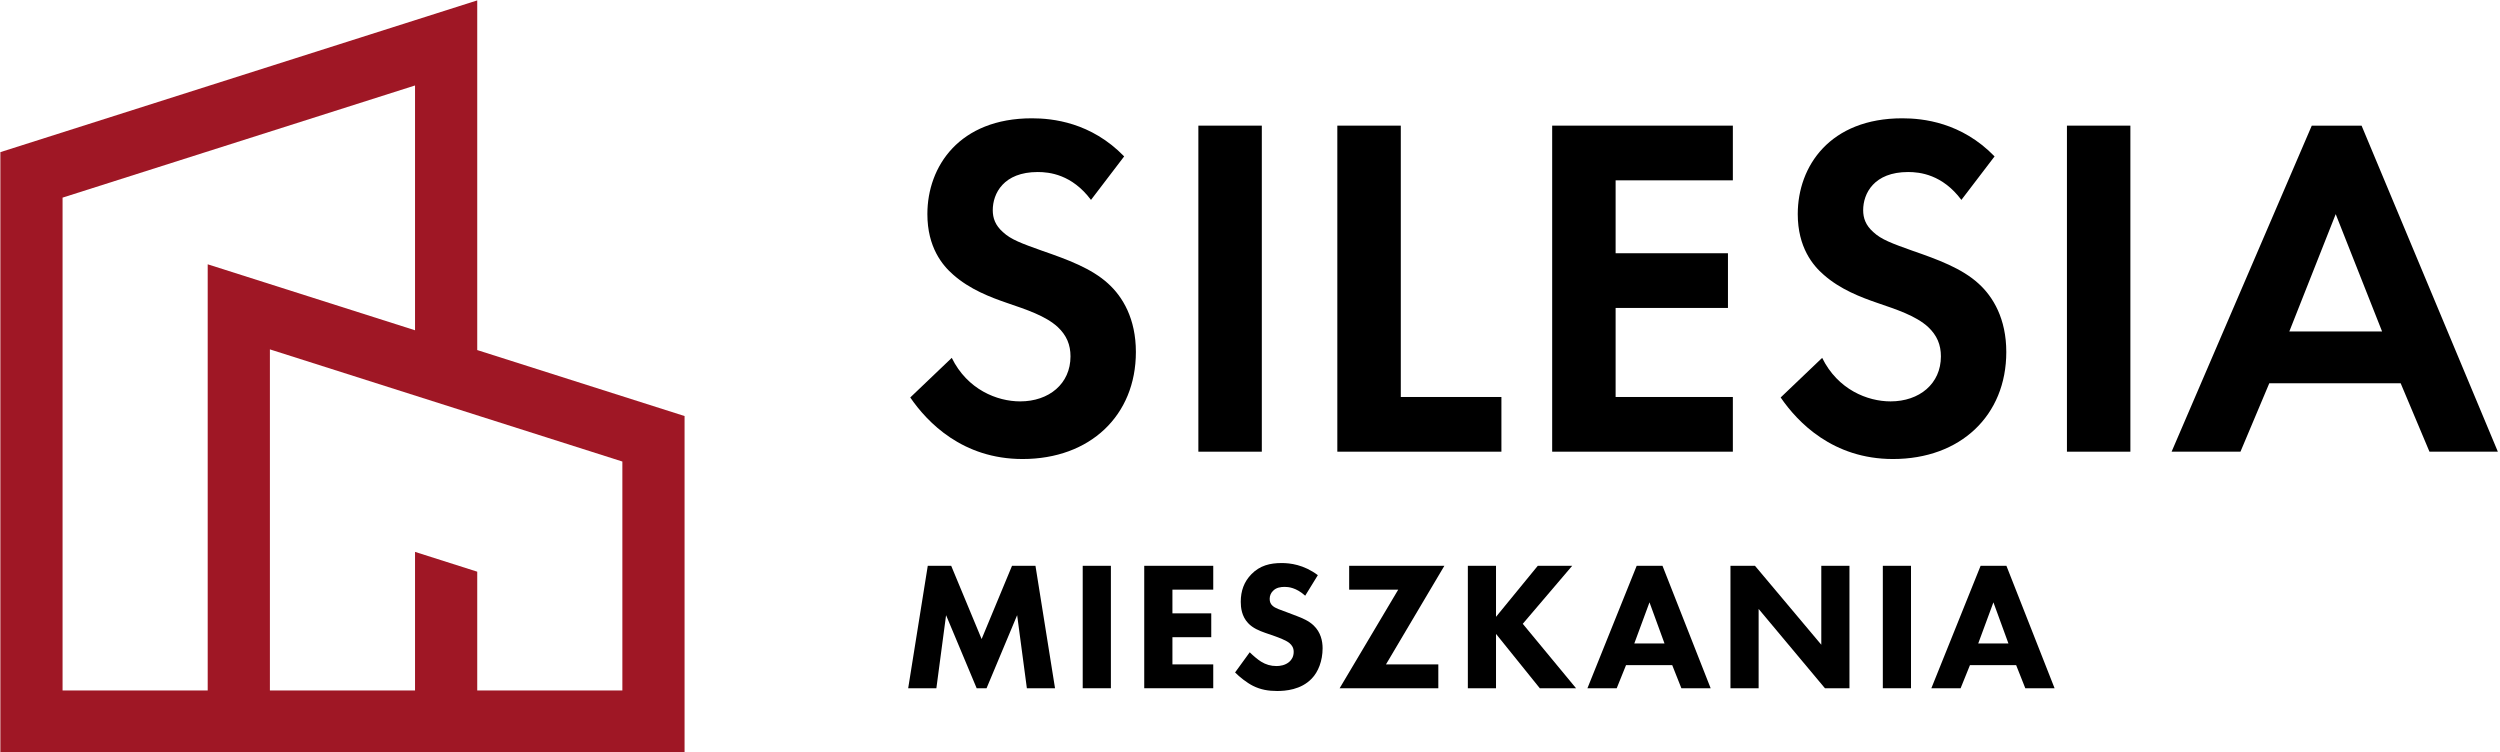<svg xmlns="http://www.w3.org/2000/svg" xmlns:xlink="http://www.w3.org/1999/xlink" xmlns:serif="http://www.serif.com/" width="100%" height="100%" viewBox="0 0 1080 325" xml:space="preserve" style="fill-rule:evenodd;clip-rule:evenodd;stroke-linejoin:round;stroke-miterlimit:2;">    <g transform="matrix(1,0,0,1,0,-2875)">        <g id="logo-poziom" serif:id="logo poziom" transform="matrix(0.9,0,0,0.713,0,2875)">            <rect x="0" y="0" width="1200" height="456" style="fill:none;"></rect>            <g transform="matrix(0.766,0,0,0.967,-292.502,-190.993)">                <path d="M680.906,416.852L680.906,197.758L382.087,292.837L382.087,669.094L810.827,669.094L810.827,458.191L680.906,416.852ZM641.929,404.451L641.929,251.061L421.063,321.337L421.063,630.118L512.008,630.118L512.008,363.112L641.929,404.451ZM680.906,630.118L771.85,630.118L771.85,486.691L550.984,416.415L550.984,630.118L550.984,630.118L641.929,630.118L641.929,543.307L680.906,555.709L680.906,630.118Z" style="fill:rgb(159,23,37);"></path>            </g>            <g transform="matrix(3.014,0,0,2.504,-292.502,-190.993)">                <g transform="matrix(1.149,0,0,1.149,-46.185,-20.658)">                    <g transform="matrix(0.365,0,0,0.322,-256.547,-10.667)">                        <path d="M1471.29,397.408C1458.69,375.051 1444.04,372.496 1436.24,372.496C1408.79,372.496 1396.56,403.796 1396.56,435.137C1396.56,456.886 1402.3,468.72 1406.38,474.797C1412.68,484.392 1420.46,489.51 1426.96,493.348C1434.01,497.506 1441.44,501.664 1446.08,509.02C1449.42,514.457 1450.91,520.534 1450.91,528.211C1450.91,546.122 1442.74,557.636 1431.79,557.636C1423.06,557.636 1411.75,549.96 1405.82,529.17L1390.06,555.077C1396.56,571.371 1409.9,595.328 1432.71,595.328C1458.32,595.328 1475.74,566.899 1475.74,525.332C1475.74,503.583 1470.74,489.19 1465.18,480.554C1458.88,470.639 1449.79,464.882 1440.14,459.125C1432.34,454.327 1428.26,451.768 1425.29,446.971C1422.32,442.493 1421.39,437.695 1421.39,432.578C1421.39,421.703 1425.47,407.629 1438.47,407.629C1442.92,407.629 1451.46,409.229 1458.69,425.861L1471.29,397.408Z" style="fill-rule:nonzero;"></path>                    </g>                    <g transform="matrix(0.365,0,0,0.322,-256.293,-10.667)">                        <rect x="1498.77" y="377.292" width="24.092" height="213.239" style="fill-rule:nonzero;"></rect>                    </g>                    <g transform="matrix(0.365,0,0,0.322,-256.801,-10.667)">                        <path d="M1552.93,377.292L1552.93,590.531L1615.24,590.531L1615.24,554.758L1577.03,554.758L1577.03,377.292L1552.93,377.292Z" style="fill-rule:nonzero;"></path>                    </g>                    <g transform="matrix(0.365,0,0,0.322,-256.547,-10.667)">                        <path d="M1702.43,377.292L1633.82,377.292L1633.82,590.531L1702.43,590.531L1702.43,554.758L1657.91,554.758L1657.91,496.522L1700.57,496.522L1700.57,460.749L1657.91,460.749L1657.91,413.065L1702.43,413.065L1702.43,377.292Z" style="fill-rule:nonzero;"></path>                    </g>                    <g transform="matrix(0.365,0,0,0.322,-256.293,-10.667)">                        <path d="M1801.12,397.408C1788.52,375.051 1773.87,372.496 1766.07,372.496C1738.62,372.496 1726.38,403.796 1726.38,435.137C1726.38,456.886 1732.13,468.72 1736.21,474.797C1742.51,484.392 1750.29,489.51 1756.79,493.348C1763.84,497.506 1771.27,501.664 1775.91,509.02C1779.25,514.457 1780.74,520.534 1780.74,528.211C1780.74,546.122 1772.57,557.636 1761.61,557.636C1752.89,557.636 1741.58,549.96 1735.65,529.17L1719.89,555.077C1726.38,571.371 1739.73,595.328 1762.54,595.328C1788.15,595.328 1805.57,566.899 1805.57,525.332C1805.57,503.583 1800.57,489.19 1795.01,480.554C1788.7,470.639 1779.62,464.882 1769.97,459.125C1762.17,454.327 1758.09,451.768 1755.12,446.971C1752.15,442.493 1751.22,437.695 1751.22,432.578C1751.22,421.703 1755.3,407.629 1768.3,407.629C1772.75,407.629 1781.29,409.229 1788.52,425.861L1801.12,397.408Z" style="fill-rule:nonzero;"></path>                    </g>                    <g transform="matrix(0.365,0,0,0.322,-256.293,-10.667)">                        <rect x="1828.6" y="377.292" width="24.092" height="213.239" style="fill-rule:nonzero;"></rect>                    </g>                    <g transform="matrix(0.365,0,0,0.322,-256.547,-10.667)">                        <path d="M1966.96,590.531L1992.93,590.531L1941.18,377.292L1922.27,377.292L1869.04,590.531L1895.19,590.531L1906.14,545.765L1956.02,545.765L1966.96,590.531ZM1913.74,511.91L1931.36,435.168L1948.97,511.91L1913.74,511.91Z" style="fill-rule:nonzero;"></path>                    </g>                </g>                <g transform="matrix(0.387,0,0,0.342,-294.839,127.157)">                    <path d="M1397.96,338.161L1401.95,286.47L1414.54,338.161L1418.61,338.161L1431.2,286.47L1435.2,338.161L1446.79,338.161L1438.74,251.533L1429.09,251.533L1416.58,303.354L1404.06,251.533L1394.42,251.533L1386.36,338.161L1397.96,338.161Z" style="fill-rule:nonzero;"></path>                    <rect x="1458.18" y="251.533" width="11.596" height="86.628" style="fill-rule:nonzero;"></rect>                    <path d="M1511.9,251.533L1483.5,251.533L1483.5,338.161L1511.9,338.161L1511.9,321.29L1495.1,321.29L1495.1,302.049L1511.08,302.049L1511.08,285.177L1495.1,285.177L1495.1,268.404L1511.9,268.404L1511.9,251.533Z" style="fill-rule:nonzero;"></path>                    <path d="M1554.94,258.15C1549.07,250.623 1543.49,249.584 1540.02,249.584C1535.34,249.584 1531.12,251.271 1527.59,257.501C1524.57,262.822 1523.22,269.314 1523.22,276.98C1523.22,281.139 1523.6,287.246 1526.23,292.053C1528.19,295.692 1530.9,297.511 1533.23,298.94L1537.38,301.409C1538.81,302.319 1541.91,304.268 1543.26,306.217C1544.32,307.776 1545,309.595 1545,312.454C1545,315.703 1544.17,318.041 1543.19,319.471C1541.53,321.94 1539.42,322.459 1537.91,322.459C1535.57,322.459 1533.54,321.42 1531.58,319.341C1530.22,317.911 1528.19,314.923 1526.91,312.714L1520.88,327.002C1522.77,330.246 1525.7,334.27 1528.26,336.476C1531.43,339.201 1534.59,340.11 1538.21,340.11C1541.53,340.11 1548.01,339.331 1552.45,331.285C1555.09,326.612 1556.9,318.821 1556.9,309.855C1556.9,304.788 1556.14,298.55 1553.21,293.743C1551.25,290.494 1548.54,288.545 1546.35,287.116L1542.58,284.647C1539.19,282.438 1537.45,281.658 1536.25,279.709C1535.49,278.54 1535.12,276.98 1535.12,274.901C1535.12,272.692 1535.64,270.743 1536.4,269.444C1537.76,266.845 1539.72,266.455 1541.3,266.455C1542.74,266.455 1545.98,266.845 1549.74,272.692L1554.94,258.15Z" style="fill-rule:nonzero;"></path>                    <path d="M1607.01,251.533L1567.83,251.533L1567.83,268.404L1588.02,268.404L1563.91,338.161L1604.52,338.161L1604.52,321.29L1582.98,321.29L1607.01,251.533Z" style="fill-rule:nonzero;"></path>                    <path d="M1628.26,251.533L1616.67,251.533L1616.67,338.161L1628.26,338.161L1628.26,299.717L1646.28,338.161L1661.2,338.161L1639.27,292.574L1659.61,251.533L1645.45,251.533L1628.26,287.639L1628.26,251.533Z" style="fill-rule:nonzero;"></path>                    <path d="M1704.54,338.161L1716.59,338.161L1696.77,251.533L1686.15,251.533L1665.88,338.161L1677.93,338.161L1681.77,321.794L1700.77,321.794L1704.54,338.161ZM1685.17,306.481L1691.42,277.383L1697.6,306.481L1685.17,306.481Z" style="fill-rule:nonzero;"></path>                    <path d="M1736.33,338.161L1736.33,282.054L1763.62,338.161L1773.71,338.161L1773.71,251.533L1762.12,251.533L1762.12,307.38L1734.83,251.533L1724.74,251.533L1724.74,338.161L1736.33,338.161Z" style="fill-rule:nonzero;"></path>                    <rect x="1787.44" y="251.533" width="11.596" height="86.628" style="fill-rule:nonzero;"></rect>                    <path d="M1846.07,338.161L1858.12,338.161L1838.3,251.533L1827.68,251.533L1807.41,338.161L1819.45,338.161L1823.3,321.794L1842.3,321.794L1846.07,338.161ZM1826.7,306.481L1832.95,277.383L1839.13,306.481L1826.7,306.481Z" style="fill-rule:nonzero;"></path>                </g>            </g>        </g>    </g></svg>